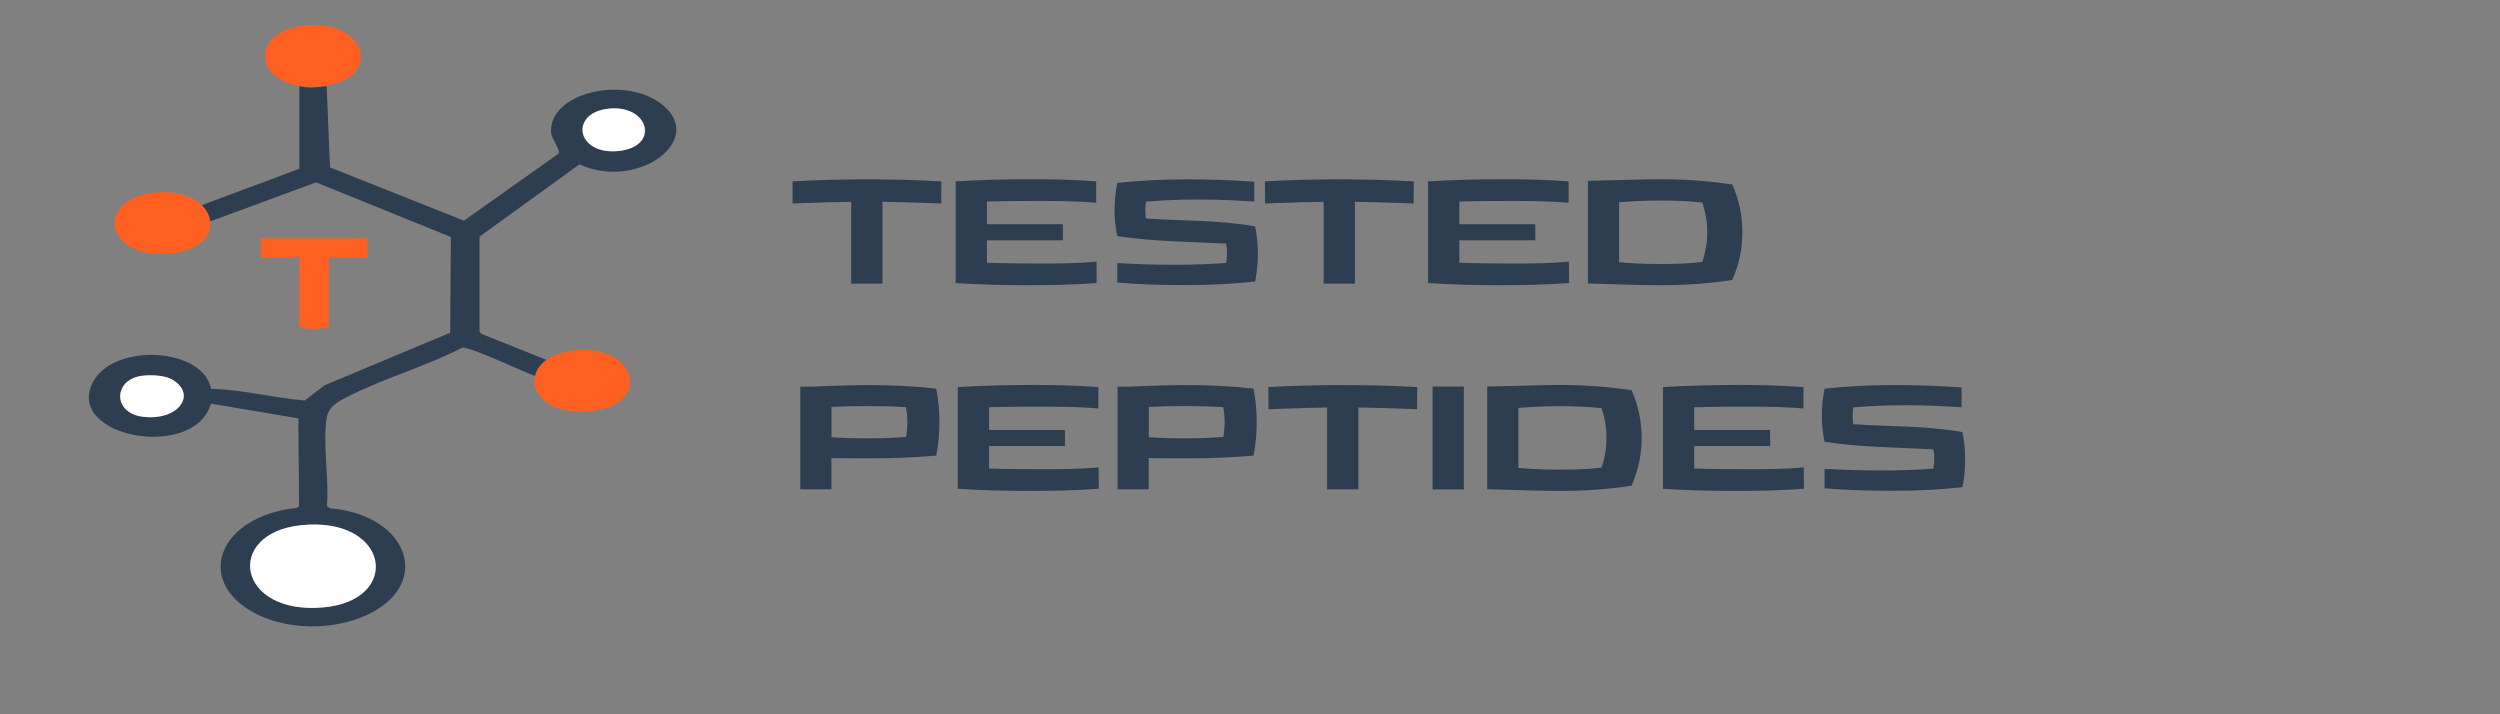 <svg xmlns="http://www.w3.org/2000/svg" id="Layer_1" viewBox="0 0 350 100"><rect x="0" y="0" width="350" height="100" fill="#808080" stroke="none"/><defs><style>      .st0 {        fill: #fff;      }      .st1 {        fill: #ff6021;      }      .st2 {        fill: #2d3e50;      }    </style></defs><path class="st1" d="M42.96,3.53c8.58-.72,10.76,7.8,1.77,8.56-9.19.78-10.42-7.83-1.77-8.56Z"></path><path class="st2" d="M41.92,12.06c1.36.33,2.44.18,3.81,0l.47,11.38,18.75,7.45,13.25-9.38c.32-.51-.98-2.02-1.05-2.95-.36-5.55,10.13-8.04,15.41-4.03,6.51,4.95-3.25,12.23-11.44,8.48l-13.99,10.12v13.27s.26.34.26.34l10.73,4.29c.52.27.17.22,0,.41-.41.44-1.55,1.65-2.31,1.52-1.78-.47-9.91-4.49-11.12-4.28-4.78,2.49-10.77,4.23-15.57,6.63-1.98.99-3.16,1.59-3.41,3.37-.53,3.86.38,8.26.06,12.18l.48.31c9.89.82,13.8,8.93,7.26,13.68-4.61,3.35-12.6,3.83-17.95.93-8.47-4.59-4.81-13.59,6.05-14.68l.26-.24-.1-12.29-12.23-2.06c-2.37,8.07-20.52,4.68-16.53-3.01,2.89-5.56,15.45-4.87,16.53.94,4.35.08,8.75,1.27,13.12,1.63l2.78-2.13,17.59-7.36.09-13.4-18.87-7.65-15.03,5.54-1.14-2.28,13.84-5.17v-11.58ZM85.34,15.2c-5.65.5-4.85,6.49,1.16,5.95s4.45-6.45-1.16-5.95ZM24.34,53.28c-1.06-.69-2.75-.81-4.19-.69-4.28.34-4.51,5.17-.24,5.75,4.88.66,7.64-2.94,4.42-5.05ZM42.15,73.53c-10.73,1.12-9.07,12.56,3.07,11.51,11.16-.96,9.32-12.81-3.07-11.51Z"></path><path class="st1" d="M51.44,33.36v2.69s-5.4,0-5.4,0v9.62c-.9.5-3.27.5-4.13,0v-9.82c-.23-.06-.38.21-.48.21h-4.92v-2.69h14.92Z"></path><path class="st0" d="M42.15,73.53c12.39-1.29,14.23,10.55,3.07,11.51-12.14,1.05-13.8-10.39-3.07-11.51Z"></path><path class="st0" d="M24.34,53.28c3.22,2.12.46,5.71-4.42,5.05-4.27-.57-4.04-5.41.24-5.75,1.43-.11,3.13,0,4.19.69Z"></path><path class="st0" d="M85.34,15.2c5.61-.5,7.03,5.42,1.16,5.95s-6.81-5.44-1.16-5.95Z"></path><path class="st1" d="M21.91,26.93c8.58-.72,10.76,7.8,1.77,8.56-9.19.78-10.42-7.83-1.77-8.56Z"></path><path class="st1" d="M80.67,49.02c8.58-.72,10.76,7.8,1.77,8.56-9.19.78-10.42-7.83-1.77-8.56Z"></path><g><path class="st2" d="M131.77,28.49c-4.28-.16-6.58-.22-8.22-.24v11.46h-4.38v-11.46c-1.64.02-3.94.08-8.2.24l-.02-3.1c3.48-.2,6.94-.28,10.42-.28s6.92.08,10.42.28l-.02,3.1Z"></path><path class="st2" d="M148.81,33.65h-10.64v3.14c2.46.08,5.16.1,7.6.1s5.3-.02,7.74-.26l.02,3c-3.22.22-6.28.3-9.44.3-3.4,0-6.94-.08-10.3-.3v-14.24c3.56-.22,7.3-.3,10.86-.3,2.94,0,5.8.08,8.82.3v3c-2.58-.24-5.68-.26-8.24-.26-2.32,0-4.78.02-7.06.08v3.18h10.62l.02,2.26Z"></path><path class="st2" d="M156.42,33.05c-.26-1.26-.38-2.36-.38-3.6,0-1.36.12-2.48.38-3.84,3.2-.34,6.38-.5,9.52-.5s6.42.08,9.66.34v2.76c-2.44-.14-4.82-.28-7.8-.28-2.8,0-5.04.12-7.36.3-.06.4-.1.8-.1,1.24,0,.38.04.72.1,1.12,5.02.34,10.1.2,15.28,1.1.26,1.34.38,2.42.38,3.74,0,1.42-.1,2.58-.38,3.98-3.24.36-6.48.5-9.68.5s-6.4-.08-9.62-.34v-2.74c2.48.14,4.92.24,8,.24,2.8,0,5.06-.1,7.24-.26.08-.44.12-.88.12-1.4,0-.44-.04-.86-.12-1.3-5.08-.28-10.08-.26-15.24-1.06Z"></path><path class="st2" d="M197.91,28.49c-4.28-.16-6.58-.22-8.22-.24v11.46h-4.38v-11.46c-1.64.02-3.94.08-8.2.24l-.02-3.1c3.48-.2,6.94-.28,10.42-.28s6.92.08,10.42.28l-.02,3.1Z"></path><path class="st2" d="M214.95,33.65h-10.64v3.14c2.46.08,5.16.1,7.6.1s5.3-.02,7.74-.26l.02,3c-3.22.22-6.28.3-9.44.3-3.4,0-6.94-.08-10.3-.3v-14.24c3.56-.22,7.3-.3,10.86-.3,2.94,0,5.8.08,8.82.3v3c-2.58-.24-5.68-.26-8.24-.26-2.32,0-4.78.02-7.06.08v3.18h10.62l.02,2.26Z"></path><path class="st2" d="M242.53,25.83c.98,2.28,1.4,4.4,1.4,6.68s-.42,4.4-1.4,6.68c-3.42.54-6.82.74-10.18.74-2.22,0-4.36-.08-10.04-.24v-14.38c5.48-.1,7.7-.22,10.06-.22,3.34,0,6.74.22,10.16.74ZM238.33,36.68c.46-1.42.68-2.74.68-4.16s-.22-2.74-.68-4.16c-1.94-.22-3.68-.28-5.98-.28s-3.86.1-5.68.24v8.4c1.82.14,3.46.24,5.68.24s4.06-.06,5.98-.28Z"></path><path class="st2" d="M112.04,54.13h1.62c3.62-.16,6.18-.22,8.02-.22,3.06,0,6.26.14,9.4.5.3,1.58.44,3.12.44,4.68s-.14,3.12-.44,4.7c-3.14.26-6.34.38-9.42.38-1.3,0-2.98,0-5.26-.04v4.38h-4.36v-14.38ZM126.85,61.17c.1-.7.18-1.36.18-2.08s-.08-1.38-.18-2.08c-1.22-.1-3.68-.16-5.18-.16-2,0-3.56.04-5.26.12v4.24c1.7.12,3.26.16,5.26.16s3.52-.08,5.18-.2Z"></path><path class="st2" d="M149.11,62.45h-10.64v3.14c2.46.08,5.16.1,7.6.1s5.3-.02,7.74-.26l.02,3c-3.22.22-6.28.3-9.44.3-3.4,0-6.94-.08-10.3-.3v-14.24c3.56-.22,7.3-.3,10.86-.3,2.94,0,5.8.08,8.82.3v3c-2.58-.24-5.68-.26-8.24-.26-2.32,0-4.78.02-7.06.08v3.18h10.62l.02,2.26Z"></path><path class="st2" d="M156.46,54.13h1.62c3.62-.16,6.18-.22,8.02-.22,3.06,0,6.26.14,9.4.5.3,1.58.44,3.12.44,4.68s-.14,3.12-.44,4.7c-3.14.26-6.34.38-9.42.38-1.3,0-2.98,0-5.26-.04v4.38h-4.36v-14.38ZM171.27,61.17c.1-.7.18-1.36.18-2.08s-.08-1.38-.18-2.08c-1.22-.1-3.68-.16-5.18-.16-2,0-3.56.04-5.26.12v4.24c1.7.12,3.26.16,5.26.16s3.52-.08,5.18-.2Z"></path><path class="st2" d="M198.39,57.29c-4.28-.16-6.58-.22-8.22-.24v11.46h-4.38v-11.46c-1.64.02-3.94.08-8.2.24l-.02-3.1c3.48-.2,6.94-.28,10.42-.28s6.92.08,10.42.28l-.02,3.1Z"></path><path class="st2" d="M204.94,68.52h-4.38v-14.4h4.38v14.4Z"></path><path class="st2" d="M228.43,54.63c.98,2.28,1.4,4.4,1.4,6.68s-.42,4.4-1.4,6.68c-3.42.54-6.82.74-10.18.74-2.22,0-4.36-.08-10.04-.24v-14.38c5.48-.1,7.7-.22,10.06-.22,3.34,0,6.74.22,10.16.74ZM224.23,65.47c.46-1.42.68-2.74.68-4.16s-.22-2.74-.68-4.16c-1.94-.22-3.68-.28-5.98-.28s-3.86.1-5.68.24v8.4c1.82.14,3.46.24,5.68.24s4.06-.06,5.98-.28Z"></path><path class="st2" d="M247.83,62.45h-10.64v3.14c2.46.08,5.16.1,7.6.1s5.3-.02,7.74-.26l.02,3c-3.22.22-6.28.3-9.44.3-3.4,0-6.94-.08-10.3-.3v-14.24c3.56-.22,7.3-.3,10.86-.3,2.94,0,5.8.08,8.82.3v3c-2.58-.24-5.68-.26-8.24-.26-2.32,0-4.78.02-7.06.08v3.18h10.62l.02,2.26Z"></path><path class="st2" d="M255.44,61.85c-.26-1.26-.38-2.36-.38-3.6,0-1.36.12-2.48.38-3.84,3.2-.34,6.38-.5,9.52-.5s6.42.08,9.66.34v2.76c-2.44-.14-4.82-.28-7.8-.28-2.8,0-5.04.12-7.36.3-.06.4-.1.8-.1,1.24,0,.38.04.72.1,1.12,5.02.34,10.1.2,15.28,1.1.26,1.34.38,2.42.38,3.74,0,1.42-.1,2.58-.38,3.98-3.24.36-6.48.5-9.68.5s-6.4-.08-9.62-.34v-2.74c2.48.14,4.92.24,8,.24,2.8,0,5.06-.1,7.24-.26.08-.44.12-.88.12-1.4,0-.44-.04-.86-.12-1.3-5.08-.28-10.08-.26-15.24-1.06Z"></path></g></svg>
